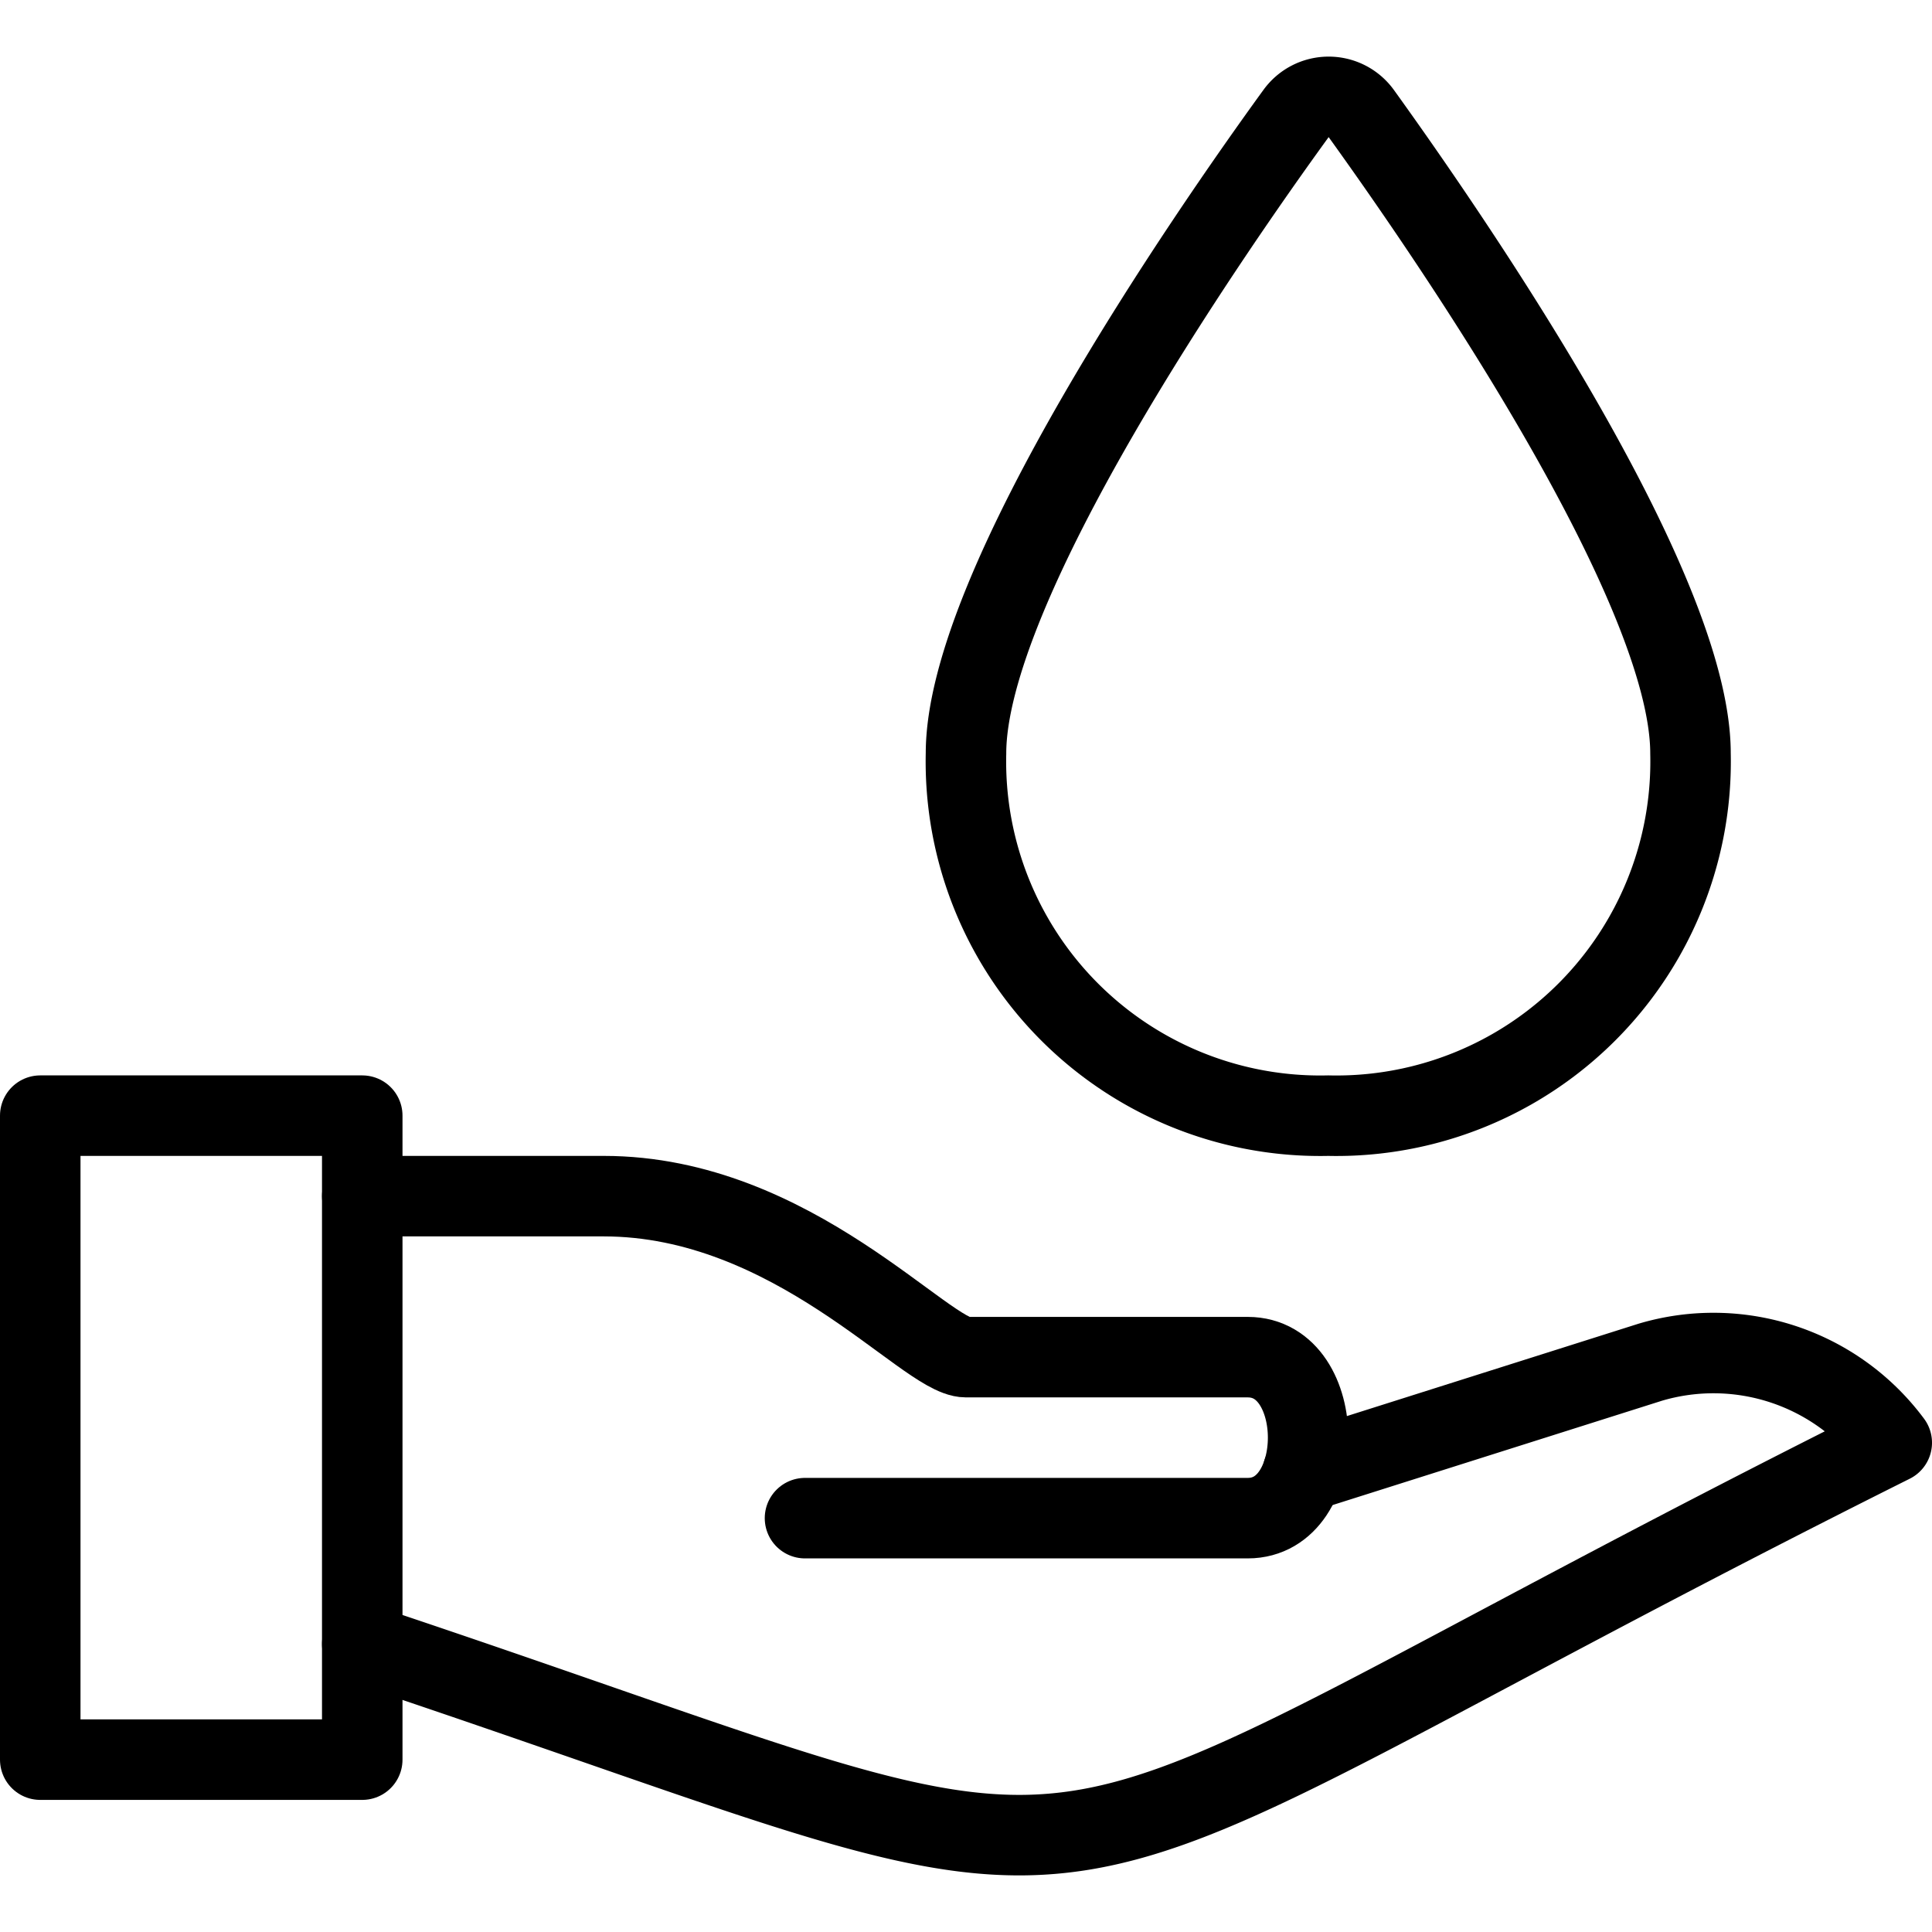 <svg viewBox="0 0 24 24" xmlns="http://www.w3.org/2000/svg" id="Body-Care-Water-Hand--Streamline-Ultimate" height="24" width="24"><desc>Body Care Water Hand Streamline Icon: https://streamlinehq.com</desc><path d="m0.5 13.859 4 0 0 8 -4 0Z" fill="none" stroke="#000000" stroke-linecap="round" stroke-linejoin="round" stroke-width="1"></path><path d="M4.5 20.422c10.5 3.5 7 3.5 19 -2.5a2.758 2.758 0 0 0 -3 -1l-4.316 1.367" fill="none" stroke="#000000" stroke-linecap="round" stroke-linejoin="round" stroke-width="1"></path><path d="M4.5 14.859h3c2.353 0 4 2 4.5 2h3.5c1 0 1 2 0 2H10" fill="none" stroke="#000000" stroke-linecap="round" stroke-linejoin="round" stroke-width="1"></path><path d="M21 9.359a4.4 4.4 0 0 1 -4.5 4.5 4.4 4.4 0 0 1 -4.5 -4.5c0 -2.089 2.988 -6.418 4.1 -7.949a0.5 0.5 0 0 1 0.81 0C18.012 2.941 21 7.27 21 9.359Z" fill="none" stroke="#000000" stroke-linecap="round" stroke-linejoin="round" stroke-width="1"></path></svg>